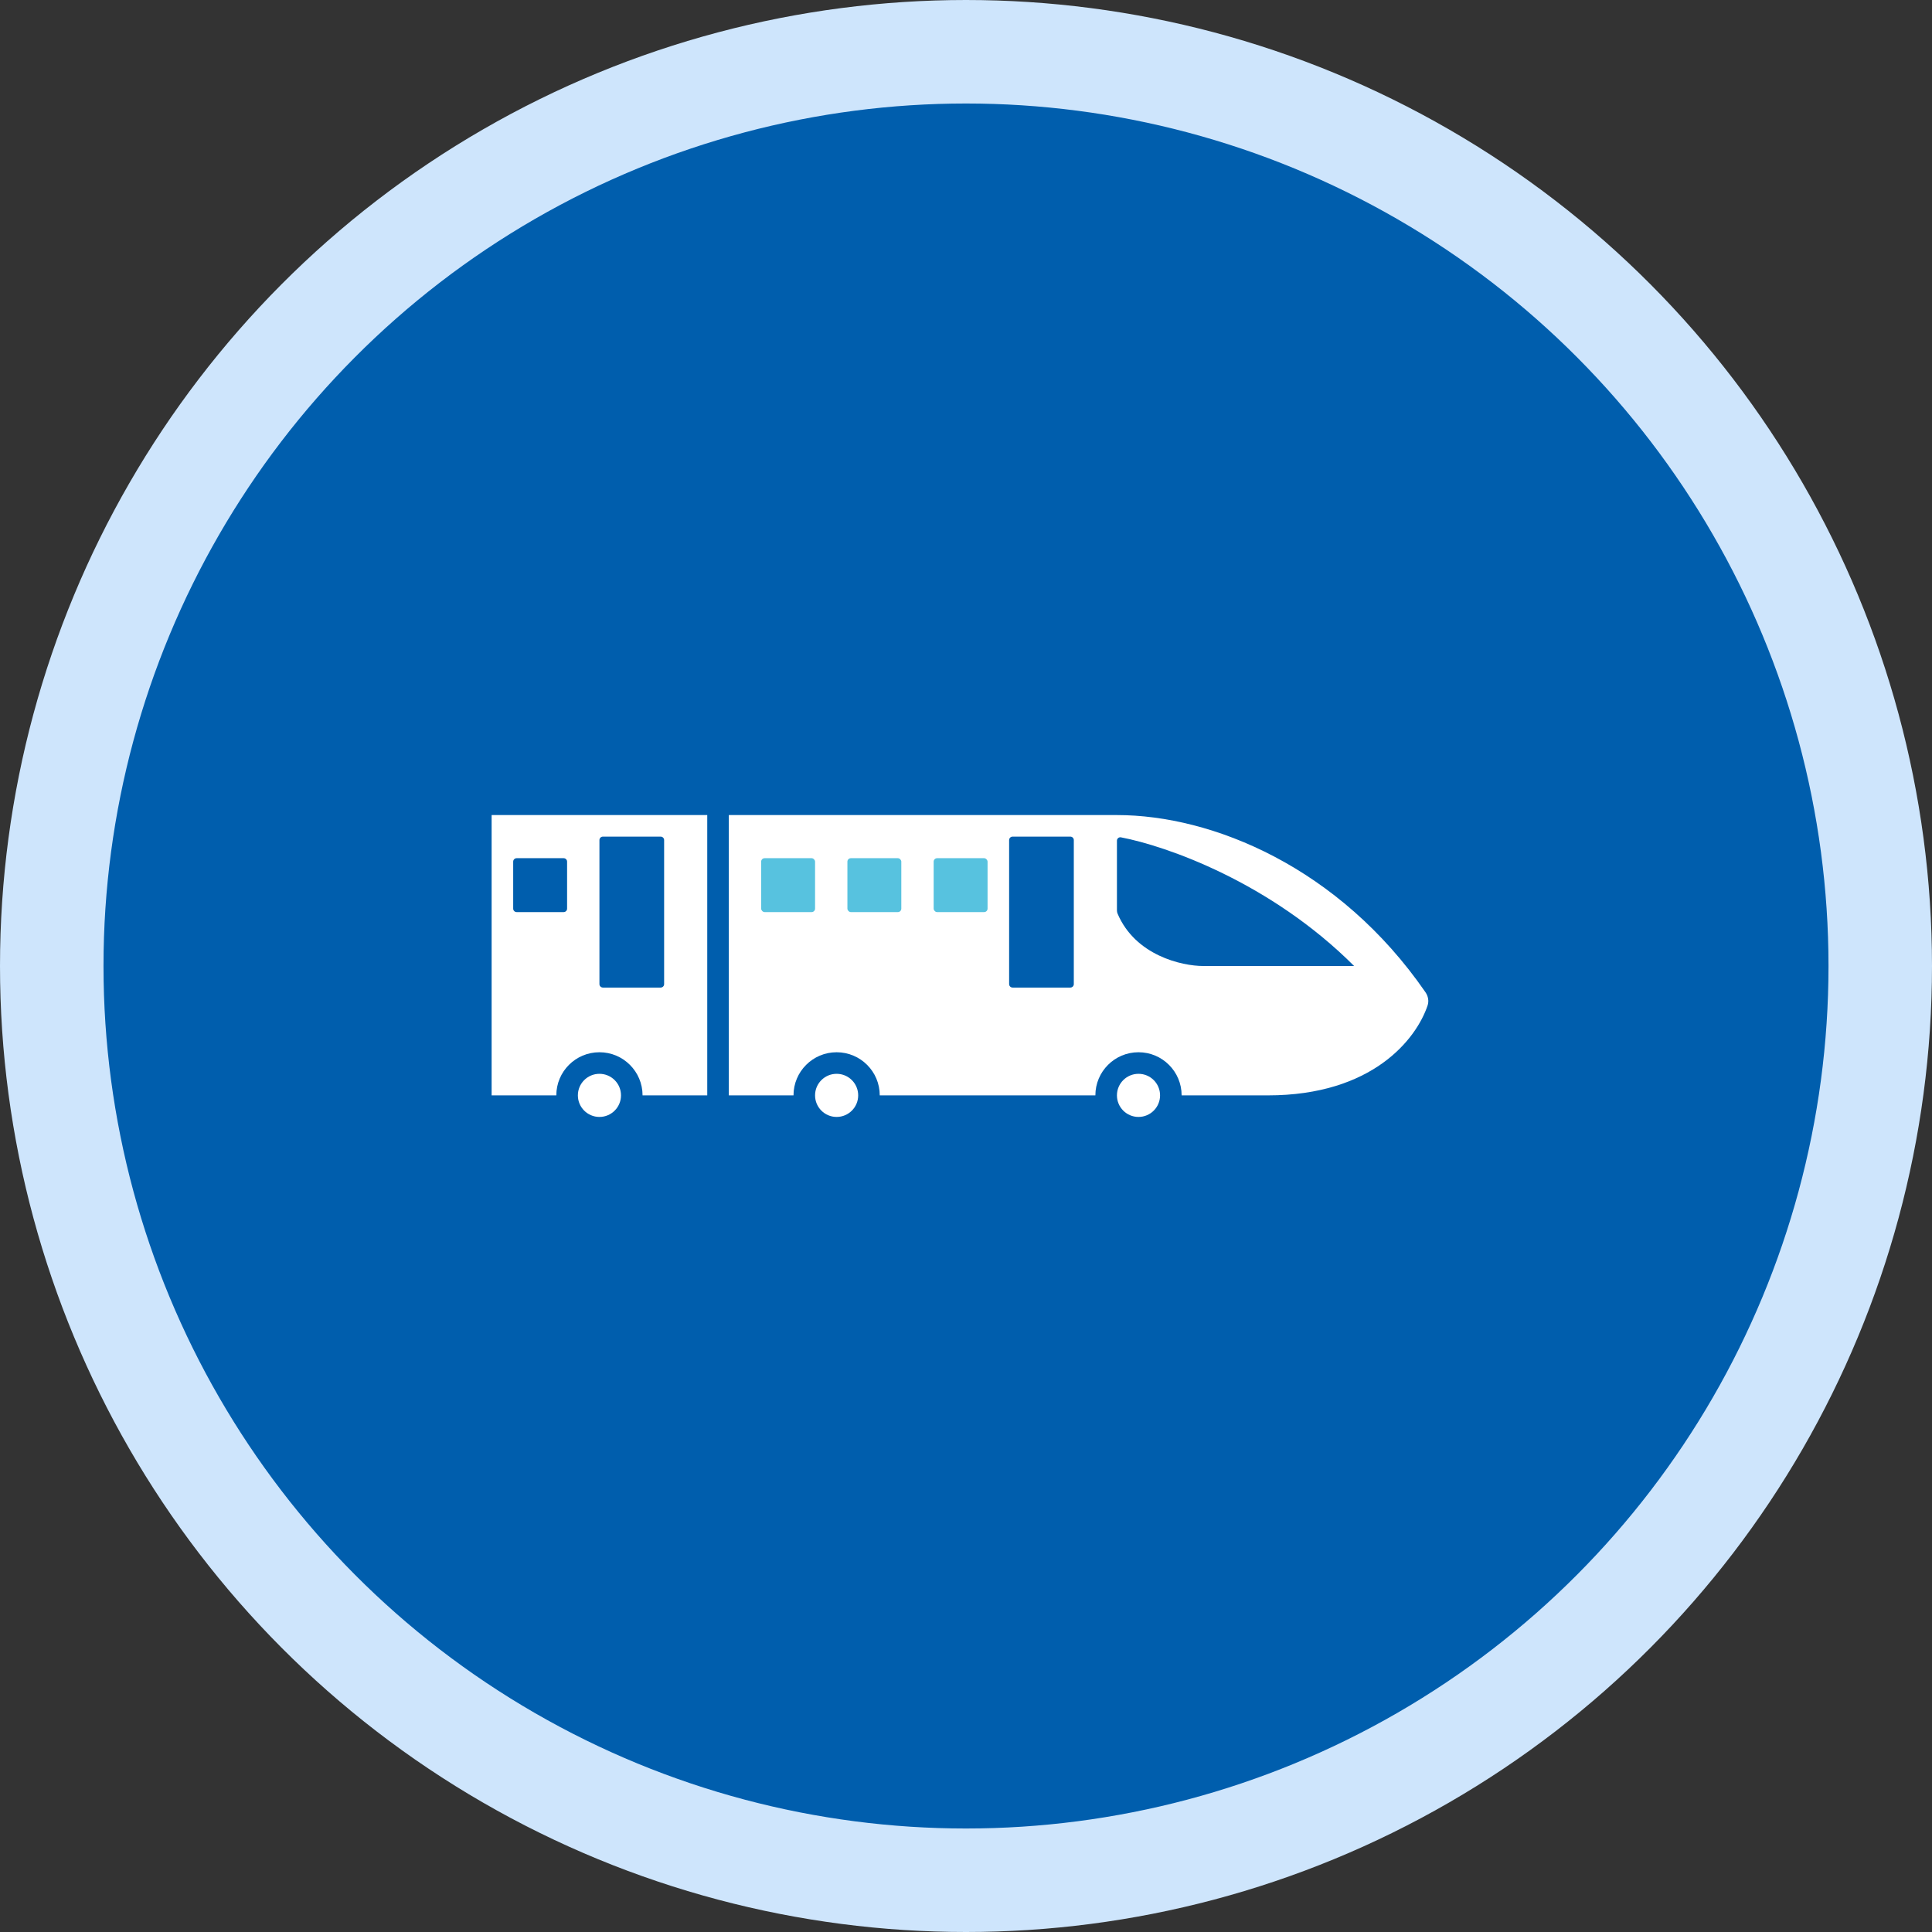 <svg xmlns="http://www.w3.org/2000/svg" width="112" height="112" viewBox="0 0 112 112" fill="none"><rect x="0" y="0" width="112" height="112" fill="#333333" stroke="none"/><circle cx="56" cy="56" r="53" fill="#005EAD" stroke="#CEE5FC" stroke-width="6"></circle><path fill-rule="evenodd" clip-rule="evenodd" d="M41 47.25H28.5V63.5H32.25C32.25 62.119 33.369 61 34.75 61C36.131 61 37.25 62.119 37.25 63.5H41V47.25ZM42.25 47.25H64.75C70.285 47.25 77.637 50.276 82.635 57.52C82.789 57.745 82.847 58.026 82.76 58.285C82.103 60.246 79.555 63.5 73.5 63.5H68.5C68.5 62.119 67.381 61 66 61C64.619 61 63.5 62.119 63.5 63.5H51C51 62.119 49.881 61 48.5 61C47.119 61 46 62.119 46 63.5H42.25V47.25ZM64.982 48.541C67.619 49.043 73.648 51.148 78.5 56H69.75C68.515 56 65.816 55.39 64.787 52.965C64.762 52.906 64.75 52.842 64.75 52.779V48.736C64.75 48.612 64.86 48.518 64.982 48.541ZM58.7 48.5C58.59 48.5 58.5 48.59 58.5 48.7V57.05C58.5 57.16 58.59 57.25 58.7 57.25H62.05C62.16 57.25 62.25 57.16 62.25 57.05V48.7C62.25 48.59 62.16 48.5 62.05 48.5H58.7ZM34.75 48.7C34.75 48.59 34.84 48.5 34.95 48.5H38.3C38.41 48.5 38.5 48.59 38.5 48.7V57.05C38.5 57.16 38.41 57.25 38.3 57.25H34.95C34.84 57.25 34.75 57.16 34.75 57.05V48.7ZM29.95 49.75C29.84 49.75 29.75 49.84 29.75 49.95V52.675C29.75 52.785 29.84 52.875 29.95 52.875H32.675C32.785 52.875 32.875 52.785 32.875 52.675V49.95C32.875 49.84 32.785 49.75 32.675 49.75H29.95Z" fill="white"></path><circle cx="34.75" cy="63.5" r="1.25" fill="white"></circle><circle cx="48.5" cy="63.5" r="1.25" fill="white"></circle><circle cx="66" cy="63.5" r="1.25" fill="white"></circle><rect x="44.125" y="49.75" width="3.125" height="3.125" rx="0.2" fill="#57C2DF"></rect><rect x="49.125" y="49.75" width="3.125" height="3.125" rx="0.2" fill="#57C2DF"></rect><rect x="54.125" y="49.75" width="3.125" height="3.125" rx="0.2" fill="#57C2DF"></rect></svg>